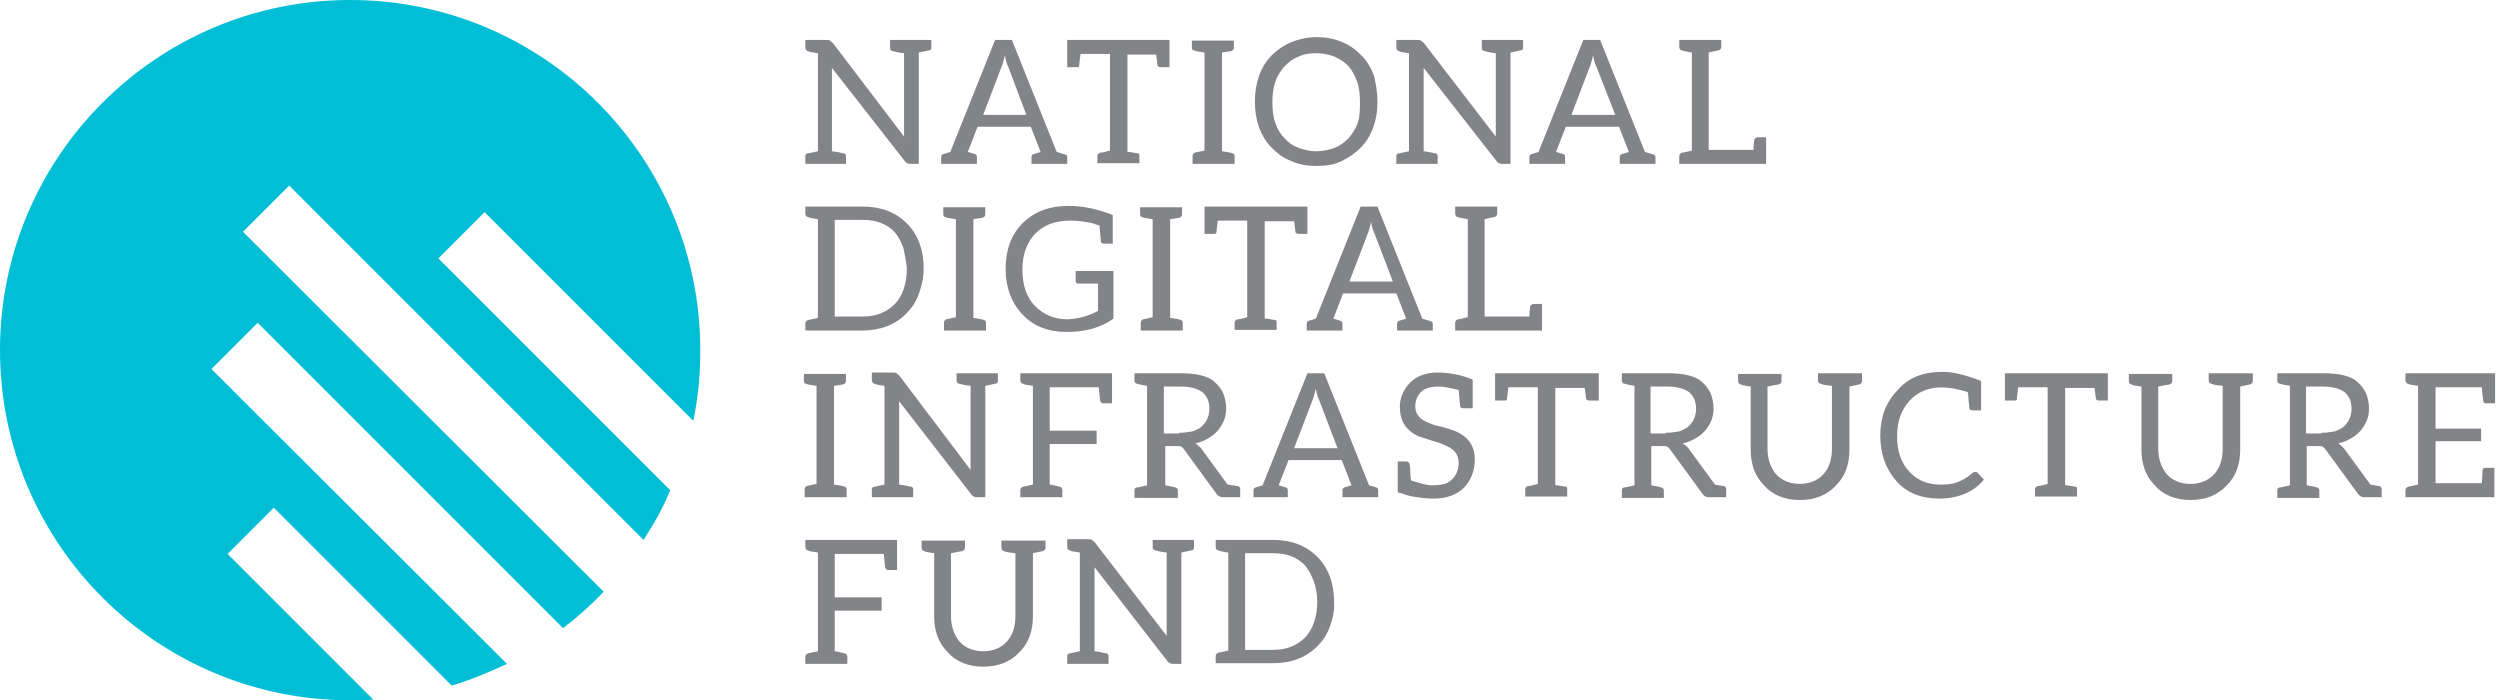<?xml version="1.0" encoding="utf-8"?>
<!-- Generator: Adobe Illustrator 28.1.0, SVG Export Plug-In . SVG Version: 6.00 Build 0)  -->
<svg version="1.1" id="Layer_1" xmlns="http://www.w3.org/2000/svg" xmlns:xlink="http://www.w3.org/1999/xlink" x="0px" y="0px"
	 viewBox="0 0 357 100" style="enable-background:new 0 0 357 100;" xml:space="preserve">
<style type="text/css">
	.st0{fill:#00BED6;}
	.st1{fill:#838488;}
</style>
<g>
	<path class="st0" d="M32.5,79.1l6.6-6.6l25.4,25.4c2.7-0.8,5.3-1.9,7.9-3.1L30.2,52.7l6.6-6.6l43.6,43.6c2.1-1.6,4-3.3,5.8-5.2
		L34.7,33.1l6.6-6.6l50.6,50.6c1.5-2.3,2.8-4.6,3.8-7.1L62.6,36.9l6.6-6.6L99,60.1c0.7-3.3,1-6.6,1-10.1c0-27.6-22.4-50-50-50
		S0,22.4,0,50c0,27.6,22.4,50,50,50c1.1,0,2.2,0,3.3-0.1L32.5,79.1z"/>
	<g>
		<g>
			<path class="st1" d="M129.1,19.5c0-0.3,0-0.8,0-1.2V7.6c-1-0.1-1.5-0.3-1.6-0.3c-0.2,0-0.4-0.2-0.4-0.4V5.7h2h2.1h1.8v1.1
				c0,0.2-0.1,0.4-0.4,0.4l-1.4,0.3v15.9h-1.2c-0.3,0-0.6-0.1-0.8-0.4L118.8,9.7c0,0.4,0,0.8,0,1.1v10.8c1,0.1,1.5,0.3,1.7,0.3
				c0.2,0,0.3,0.2,0.3,0.4v1.1H115v-1.1c0-0.2,0.1-0.4,0.4-0.4l1.4-0.3V7.6c-0.8-0.1-1.3-0.2-1.4-0.3c-0.2,0-0.4-0.2-0.4-0.5V5.7h3
				c0.2,0,0.4,0,0.5,0.1c0.1,0,0.2,0.2,0.4,0.3L129.1,19.5L129.1,19.5z"/>
			<path class="st1" d="M152.4,22.4v1h-5.1v-1c0-0.2,0.1-0.3,0.3-0.4l1-0.3l-1.4-3.6h-7.6l-1.4,3.6l1,0.3c0.2,0,0.3,0.2,0.3,0.4v1
				h-5.1v-1c0-0.2,0.1-0.3,0.3-0.4l1-0.3l6.4-16h2.4l6.4,16l1,0.3C152.3,22.1,152.4,22.2,152.4,22.4z M146.6,16.5L144,9.6
				c-0.2-0.4-0.4-1-0.5-1.7c-0.2,0.7-0.3,1.3-0.5,1.7l-2.6,6.8H146.6z"/>
			<path class="st1" d="M167,5.7v3.9h-1.2c-0.3,0-0.4-0.1-0.5-0.2c0-0.2-0.1-0.7-0.2-1.6H161v13.9c0,0,0.1,0,0.3,0
				c0.6,0.1,1.1,0.2,1.2,0.2c0.2,0,0.2,0.2,0.2,0.4v1h-6v-1c0-0.2,0.1-0.4,0.4-0.5c0.3,0,0.7-0.1,1.4-0.3V7.7h-4.2
				c-0.1,0.9-0.2,1.5-0.2,1.7c0,0.2-0.2,0.2-0.5,0.2h-1.2V5.7h13.3h0.8H167z"/>
			<path class="st1" d="M174.5,7.5v14.1c0.8,0.1,1.3,0.2,1.5,0.3c0.2,0,0.3,0.2,0.3,0.4v1.1h-6v-1.1c0-0.2,0.1-0.4,0.3-0.5l1.4-0.3
				V7.5c-0.8-0.1-1.3-0.2-1.5-0.3c-0.2,0-0.3-0.2-0.3-0.4v-1h6v1c0,0.2-0.1,0.4-0.4,0.5L174.5,7.5z"/>
			<path class="st1" d="M196.7,14.6c0,1.3-0.2,2.5-0.6,3.6c-0.4,1.1-1,2.1-1.8,2.9s-1.7,1.4-2.7,1.9s-2.3,0.7-3.6,0.7
				s-2.5-0.2-3.6-0.7c-1.1-0.4-2-1.1-2.8-1.9c-0.8-0.8-1.4-1.8-1.8-2.9c-0.4-1.1-0.6-2.3-0.6-3.7s0.2-2.5,0.6-3.7
				c0.4-1.1,1-2.1,1.8-2.9c0.8-0.8,1.7-1.4,2.8-1.9c1.1-0.4,2.3-0.7,3.6-0.7s2.5,0.2,3.6,0.7c1.1,0.4,2,1.1,2.8,1.9
				c0.8,0.8,1.4,1.8,1.8,2.9C196.5,12,196.7,13.2,196.7,14.6L196.7,14.6z M194.2,14.6c0-1.1-0.1-2.1-0.4-2.9
				c-0.3-0.9-0.7-1.6-1.2-2.2c-0.5-0.6-1.2-1-2-1.4c-0.8-0.3-1.7-0.5-2.6-0.5s-1.8,0.1-2.6,0.5c-0.8,0.3-1.4,0.8-2,1.4
				c-0.5,0.6-1,1.3-1.3,2.2c-0.3,0.9-0.4,1.9-0.4,2.9c0,1.1,0.1,2.1,0.4,2.9c0.3,0.9,0.7,1.6,1.3,2.2c0.5,0.6,1.2,1.1,2,1.4
				c0.8,0.3,1.7,0.5,2.6,0.5c0.9,0,1.8-0.2,2.6-0.5c0.8-0.3,1.4-0.8,2-1.4c0.5-0.6,1-1.3,1.3-2.2S194.2,15.7,194.2,14.6L194.2,14.6z
				"/>
			<path class="st1" d="M213.6,19.5c0-0.3,0-0.8,0-1.2V7.6c-1-0.1-1.5-0.3-1.6-0.3c-0.2,0-0.4-0.2-0.4-0.4V5.7h2h2.1h1.8v1.1
				c0,0.2-0.1,0.4-0.4,0.4l-1.4,0.3v15.9h-1.2c-0.3,0-0.6-0.1-0.8-0.4L203.3,9.7c0,0.4,0,0.8,0,1.1v10.8c1,0.1,1.5,0.3,1.7,0.3
				c0.2,0,0.3,0.2,0.3,0.4v1.1h-5.9v-1.1c0-0.2,0.1-0.4,0.4-0.4l1.4-0.3V7.6c-0.8-0.1-1.3-0.2-1.4-0.3c-0.2,0-0.4-0.2-0.4-0.5V5.7h3
				c0.2,0,0.4,0,0.5,0.1c0.1,0,0.2,0.2,0.4,0.3L213.6,19.5L213.6,19.5z"/>
			<path class="st1" d="M236.4,22.4v1h-5.1v-1c0-0.2,0.1-0.3,0.3-0.4l1-0.3l-1.4-3.6h-7.6l-1.4,3.6l1,0.3c0.2,0,0.3,0.2,0.3,0.4v1
				h-5.1v-1c0-0.2,0.1-0.3,0.3-0.4l1-0.3l6.4-16h2.4l6.4,16l1,0.3C236.3,22.1,236.4,22.2,236.4,22.4z M230.7,16.5L228,9.6
				c-0.2-0.4-0.4-1-0.5-1.7c-0.2,0.7-0.3,1.3-0.5,1.7l-2.6,6.8H230.7z"/>
			<path class="st1" d="M252.2,23.4h-0.6h-0.2h-9.8h-1.8v-1.1c0-0.2,0.1-0.4,0.4-0.5c0.2,0,1.4-0.3,1.4-0.3V7.5c0,0-1.2-0.2-1.4-0.3
				c-0.2,0-0.4-0.2-0.4-0.5v-1h1.8h2.4h1.8v1c0,0.2-0.1,0.4-0.4,0.5c-0.2,0-1.4,0.3-1.4,0.3v13.9h6.4c0-0.7,0.1-1.3,0.1-1.4
				c0-0.2,0.3-0.4,0.5-0.4h1.2V23.4z"/>
			<path class="st1" d="M131.2,42c-0.4,1.1-1,2-1.8,2.8c-1.6,1.6-3.7,2.4-6.3,2.4H115v-1c0-0.2,0.1-0.4,0.4-0.5l1.4-0.3V31.3
				c-0.8-0.1-1.2-0.2-1.4-0.3c-0.2,0-0.4-0.2-0.4-0.5v-1h8.2c2.6,0,4.7,0.8,6.3,2.4c1.6,1.6,2.4,3.8,2.4,6.4
				C131.9,39.7,131.6,40.9,131.2,42z M129,35.4c-0.3-0.8-0.7-1.6-1.2-2.2c-1.1-1.2-2.6-1.8-4.6-1.8h-4v13.8h4c1.9,0,3.4-0.6,4.6-1.8
				c1.1-1.2,1.7-2.9,1.7-5.1C129.4,37.3,129.2,36.3,129,35.4z"/>
			<path class="st1" d="M139,31.3v14.1c0.8,0.1,1.3,0.2,1.5,0.3c0.2,0,0.3,0.2,0.3,0.4v1.1h-6v-1.1c0-0.2,0.1-0.4,0.3-0.5l1.4-0.3
				V31.3c-0.8-0.1-1.3-0.2-1.5-0.3c-0.2,0-0.3-0.2-0.3-0.4v-1h6v1c0,0.2-0.1,0.4-0.4,0.5L139,31.3z"/>
			<path class="st1" d="M156.8,44.4v-3.9h-2.7c-0.1,0-0.3,0-0.4-0.1c-0.1-0.1-0.1-0.2-0.1-0.3v-1.4h5.4v6.8c-1.8,1.3-4,1.9-6.7,1.9
				c-2.6,0-4.7-0.8-6.3-2.5c-1.6-1.7-2.4-3.9-2.4-6.5c0-2.7,0.8-4.9,2.4-6.5c1.7-1.7,3.9-2.5,6.6-2.5c1.9,0,4,0.4,6.3,1.3v4.1h-1.2
				c-0.3,0-0.5-0.1-0.5-0.4c0-0.1-0.1-0.9-0.2-2.2c-0.4-0.1-0.7-0.2-0.9-0.3c-0.9-0.2-2-0.4-3.2-0.4c-1.2,0-2.2,0.2-3,0.5
				c-0.8,0.3-1.5,0.8-2.1,1.4c-1.2,1.3-1.8,3-1.8,5.1c0,2.2,0.6,4,1.8,5.2c1.2,1.2,2.7,1.9,4.7,1.9
				C154.1,45.5,155.5,45.1,156.8,44.4z"/>
			<path class="st1" d="M167.1,31.3v14.1c0.8,0.1,1.3,0.2,1.5,0.3c0.2,0,0.3,0.2,0.3,0.4v1.1h-6v-1.1c0-0.2,0.1-0.4,0.3-0.5l1.4-0.3
				V31.3c-0.8-0.1-1.3-0.2-1.5-0.3c-0.2,0-0.3-0.2-0.3-0.4v-1h6v1c0,0.2-0.1,0.4-0.4,0.5L167.1,31.3z"/>
			<path class="st1" d="M186.7,29.5v3.9h-1.2c-0.3,0-0.4-0.1-0.5-0.2c0-0.2-0.1-0.7-0.2-1.6h-4.2v13.9c0,0,0.1,0,0.3,0
				c0.6,0.1,1.1,0.2,1.2,0.2c0.2,0,0.2,0.2,0.2,0.4v1h-6v-1c0-0.2,0.1-0.4,0.4-0.5c0.3,0,0.7-0.1,1.4-0.3V31.5h-4.2
				c-0.1,0.9-0.2,1.5-0.2,1.7c0,0.2-0.2,0.2-0.5,0.2h-1.2v-3.9h13.3h0.8H186.7z"/>
			<path class="st1" d="M204.6,46.2v1h-5.1v-1c0-0.2,0.1-0.3,0.3-0.4l1-0.3l-1.4-3.6h-7.6l-1.4,3.6l1,0.3c0.2,0,0.3,0.2,0.3,0.4v1
				h-5.1v-1c0-0.2,0.1-0.3,0.3-0.4l1-0.3l6.4-16h2.4l6.4,16l1,0.3C204.5,45.9,204.6,46,204.6,46.2z M198.9,40.2l-2.6-6.8
				c-0.2-0.4-0.4-1-0.5-1.7c-0.2,0.7-0.3,1.3-0.5,1.7l-2.6,6.8H198.9z"/>
			<path class="st1" d="M220.2,47.2h-0.6h-0.2h-9.8h-1.8v-1.1c0-0.2,0.1-0.4,0.4-0.5c0.2,0,1.4-0.3,1.4-0.3V31.3
				c0,0-1.2-0.2-1.4-0.3c-0.2,0-0.4-0.2-0.4-0.5v-1h1.8h2.4h1.8v1c0,0.2-0.1,0.4-0.4,0.5c-0.2,0-1.4,0.3-1.4,0.3v13.9h6.4
				c0-0.7,0.1-1.3,0.1-1.4c0-0.2,0.3-0.4,0.5-0.4h1.2V47.2z"/>
			<path class="st1" d="M119.1,55.1v14.1c0.8,0.1,1.3,0.2,1.5,0.3c0.2,0,0.3,0.2,0.3,0.4V71h-6v-1.1c0-0.2,0.1-0.4,0.3-0.5l1.4-0.3
				V55.1c-0.8-0.1-1.3-0.2-1.5-0.3c-0.2,0-0.3-0.2-0.3-0.4v-1h6v1c0,0.2-0.1,0.4-0.4,0.5L119.1,55.1z"/>
			<path class="st1" d="M138.6,67.1c0-0.3,0-0.8,0-1.2V55.1c-1-0.1-1.5-0.3-1.6-0.3c-0.2,0-0.4-0.2-0.4-0.4v-1.1h2h2.1h1.8v1.1
				c0,0.2-0.1,0.4-0.4,0.4l-1.4,0.3V71h-1.2c-0.3,0-0.6-0.1-0.8-0.4l-10.3-13.3c0,0.4,0,0.8,0,1.1v10.8c1,0.1,1.5,0.3,1.7,0.3
				c0.2,0,0.3,0.2,0.3,0.4V71h-5.9v-1.1c0-0.2,0.1-0.4,0.4-0.4l1.4-0.3V55.1c-0.8-0.1-1.3-0.2-1.4-0.3c-0.2,0-0.4-0.2-0.4-0.5v-1.1
				h3c0.2,0,0.4,0,0.5,0.1c0.1,0,0.2,0.2,0.4,0.3L138.6,67.1L138.6,67.1z"/>
			<path class="st1" d="M158.8,53.3v4.3h-1.2c-0.3,0-0.4-0.1-0.5-0.4c0-0.1-0.1-0.7-0.2-1.9h-7v6.2h6.7v1.9h-6.7v5.8
				c0.2,0,0.6,0.1,1.4,0.3c0.2,0,0.4,0.2,0.4,0.5v1h-6v-1c0-0.2,0.1-0.4,0.4-0.5l1.4-0.3V55.1c-0.8-0.1-1.3-0.2-1.4-0.3
				c-0.2,0-0.4-0.2-0.4-0.5v-1h1.8H158.8z"/>
			<path class="st1" d="M176.7,69.4c0.2,0,0.4,0.2,0.4,0.4V71h-0.4h-1.3h-0.8c-0.4,0-0.7-0.2-0.9-0.5l-4.6-6.3
				c-0.1-0.2-0.3-0.3-0.4-0.4c-0.1-0.1-0.4-0.1-0.7-0.1h-1.6v5.6c0,0,1.2,0.2,1.4,0.3c0.2,0,0.4,0.2,0.4,0.4v1.1h-1.8h-2.4H162v-1.1
				c0-0.2,0.1-0.4,0.4-0.4c0.2,0,1.4-0.3,1.4-0.3V55.1c0,0-1.2-0.2-1.4-0.3c-0.2,0-0.4-0.2-0.4-0.4v-1.1h1.8h4.8
				c1.1,0,2.1,0.1,2.9,0.3s1.5,0.5,2,1c0.5,0.4,0.9,1,1.2,1.6c0.2,0.6,0.4,1.3,0.4,2.1c0,0.6-0.1,1.2-0.3,1.7
				c-0.2,0.5-0.5,1-0.9,1.5c-0.4,0.4-0.8,0.8-1.4,1.1c-0.5,0.3-1.1,0.6-1.8,0.7c0.3,0.2,0.5,0.4,0.8,0.7l3.8,5.2
				C175.5,69.2,176.5,69.4,176.7,69.4L176.7,69.4z M168.4,61.8c0.7,0,1.3-0.1,1.9-0.2c0.5-0.2,1-0.4,1.3-0.7
				c0.3-0.3,0.6-0.6,0.8-1.1c0.2-0.4,0.3-0.9,0.3-1.4c0-1-0.3-1.8-1-2.4c-0.7-0.5-1.7-0.8-3.1-0.8h-2.4v6.7H168.4L168.4,61.8z"/>
			<path class="st1" d="M196.8,70v1h-5.1v-1c0-0.2,0.1-0.3,0.3-0.4l1-0.3l-1.4-3.6h-7.6l-1.4,3.6l1,0.3c0.2,0,0.3,0.2,0.3,0.4v1H179
				v-1c0-0.2,0.1-0.3,0.3-0.4l1-0.3l6.4-16h2.4l6.4,16l1,0.3C196.7,69.6,196.8,69.8,196.8,70z M191,64l-2.6-6.8
				c-0.2-0.4-0.4-1-0.5-1.7c-0.2,0.7-0.3,1.3-0.5,1.7l-2.6,6.8H191z"/>
			<path class="st1" d="M207.9,61.6c1.8,0.8,2.7,2.1,2.7,4c0,1.6-0.5,2.9-1.5,4c-1.1,1.1-2.6,1.6-4.4,1.6c-0.8,0-1.6-0.1-2.4-0.2
				c-0.8-0.1-1.5-0.3-2-0.5l-0.7-0.2v-4.4h1.2c0.3,0,0.4,0.1,0.5,0.4c0,0.1,0.1,0.5,0.1,1.2c0,0.7,0.1,1.1,0.1,1.1
				c1.2,0.4,2.2,0.7,3,0.7c0.8,0,1.4-0.1,1.8-0.2c0.4-0.1,0.8-0.4,1.1-0.7c0.6-0.6,0.9-1.4,0.9-2.3c0-0.9-0.4-1.7-1.3-2.2
				c-0.4-0.2-0.8-0.4-1.3-0.6c-1.6-0.5-2.6-0.8-3.1-1c-0.5-0.2-1-0.5-1.4-0.9c-0.9-0.8-1.3-1.9-1.3-3.3c0-1.3,0.5-2.4,1.4-3.4
				c1-1,2.3-1.5,4-1.5c1.6,0,3.3,0.3,5,1v4.1H209c-0.3,0-0.5-0.1-0.5-0.4c0,0-0.1-0.8-0.2-2.2c-1.1-0.3-2.1-0.5-2.9-0.5
				c-1,0-1.9,0.2-2.5,0.8c-0.5,0.5-0.8,1.2-0.8,2c0,0.9,0.4,1.6,1.3,2.1c0.4,0.2,0.9,0.4,1.4,0.6C206.3,61,207.4,61.4,207.9,61.6
				L207.9,61.6z"/>
			<path class="st1" d="M228.3,53.3v3.9H227c-0.3,0-0.4-0.1-0.5-0.2c0-0.2-0.1-0.7-0.2-1.6h-4.2v13.9c0,0,0.1,0,0.3,0
				c0.6,0.1,1.1,0.2,1.2,0.2c0.2,0,0.2,0.2,0.2,0.4v1h-6v-1c0-0.2,0.1-0.4,0.4-0.5c0.3,0,0.7-0.1,1.4-0.3V55.3h-4.2
				c-0.1,0.9-0.2,1.5-0.2,1.7c0,0.2-0.2,0.2-0.5,0.2h-1.2v-3.9H227h0.8H228.3z"/>
			<path class="st1" d="M246.1,69.4c0.2,0,0.4,0.2,0.4,0.4V71h-0.4h-1.3h-0.8c-0.4,0-0.7-0.2-0.9-0.5l-4.6-6.3
				c-0.1-0.2-0.3-0.3-0.4-0.4c-0.1-0.1-0.4-0.1-0.7-0.1h-1.6v5.6c0,0,1.2,0.2,1.4,0.3c0.2,0,0.4,0.2,0.4,0.4v1.1h-1.8h-2.4h-1.8
				v-1.1c0-0.2,0.1-0.4,0.4-0.4c0.2,0,1.4-0.3,1.4-0.3V55.1c0,0-1.2-0.2-1.4-0.3c-0.2,0-0.4-0.2-0.4-0.4v-1.1h1.8h4.8
				c1.1,0,2.1,0.1,2.9,0.3c0.8,0.2,1.5,0.5,2,1c0.5,0.4,0.9,1,1.2,1.6c0.2,0.6,0.4,1.3,0.4,2.1c0,0.6-0.1,1.2-0.3,1.7
				c-0.2,0.5-0.5,1-0.9,1.5c-0.4,0.4-0.8,0.8-1.4,1.1c-0.5,0.3-1.1,0.6-1.8,0.7c0.3,0.2,0.5,0.4,0.8,0.7l3.8,5.2
				C244.9,69.2,246,69.4,246.1,69.4L246.1,69.4z M237.9,61.8c0.7,0,1.3-0.1,1.9-0.2c0.5-0.2,1-0.4,1.3-0.7c0.3-0.3,0.6-0.6,0.8-1.1
				c0.2-0.4,0.3-0.9,0.3-1.4c0-1-0.3-1.8-1-2.4c-0.7-0.5-1.7-0.8-3.1-0.8h-2.4v6.7H237.9L237.9,61.8z"/>
			<path class="st1" d="M265.9,53.3v1.1c0,0.2-0.1,0.4-0.4,0.5l-1.4,0.3v9c0,2.1-0.6,3.8-1.9,5.1c-1.3,1.4-3,2.1-5.2,2.1
				c-2.1,0-3.9-0.7-5.1-2.1c-1.3-1.3-1.9-3-1.9-5.1v-9c-0.8-0.1-1.3-0.2-1.4-0.3c-0.2,0-0.4-0.2-0.4-0.5v-1h6.2v1
				c0,0.2-0.1,0.4-0.4,0.5c-0.1,0-0.6,0.1-1.6,0.3V64c0,1.5,0.4,2.7,1.2,3.7c0.8,0.9,2,1.4,3.4,1.4c1.4,0,2.6-0.5,3.4-1.4
				c0.8-0.9,1.2-2.1,1.2-3.6v-9c-1-0.1-1.5-0.2-1.6-0.3c-0.2,0-0.4-0.2-0.4-0.5v-1h2h2.4H265.9z"/>
			<path class="st1" d="M277.4,53.1c1.4,0,3.2,0.4,5.5,1.3v1.4v2.8h-1.2c-0.3,0-0.5-0.1-0.5-0.4c0-0.1,0-0.5-0.1-1.1
				c0-0.6-0.1-1-0.1-1.1c-3.7-1.2-6.4-0.8-8.3,1.2c-1.2,1.3-1.8,3-1.8,5.1c0,2.1,0.6,3.9,1.8,5.1c1.1,1.2,2.6,1.8,4.4,1.8
				c1,0,1.8-0.1,2.3-0.3c0.8-0.3,1.5-0.7,2.2-1.3c0.1-0.1,0.2-0.2,0.4-0.2c0.1,0,0.3,0,0.4,0.1l0.9,1c-1.5,1.8-3.7,2.7-6.4,2.7
				c-2.5,0-4.6-0.8-6.1-2.5c-1.5-1.7-2.3-3.9-2.3-6.5s0.8-4.8,2.5-6.5C272.5,53.9,274.7,53.1,277.4,53.1L277.4,53.1z"/>
			<path class="st1" d="M301,53.3v3.9h-1.2c-0.3,0-0.4-0.1-0.5-0.2c0-0.2-0.1-0.7-0.2-1.6h-4.2v13.9c0,0,0.1,0,0.3,0
				c0.6,0.1,1.1,0.2,1.2,0.2c0.2,0,0.2,0.2,0.2,0.4v1h-6v-1c0-0.2,0.1-0.4,0.4-0.5c0.3,0,0.7-0.1,1.4-0.3V55.3h-4.2
				c-0.1,0.9-0.2,1.5-0.2,1.7c0,0.2-0.2,0.2-0.5,0.2h-1.2v-3.9h13.3h0.8H301z"/>
			<path class="st1" d="M321.7,53.3v1.1c0,0.2-0.1,0.4-0.4,0.5l-1.4,0.3v9c0,2.1-0.6,3.8-1.9,5.1c-1.3,1.4-3,2.1-5.2,2.1
				c-2.1,0-3.9-0.7-5.1-2.1c-1.3-1.3-1.9-3-1.9-5.1v-9c-0.8-0.1-1.3-0.2-1.4-0.3c-0.2,0-0.4-0.2-0.4-0.5v-1h6.2v1
				c0,0.2-0.1,0.4-0.4,0.5c-0.1,0-0.6,0.1-1.6,0.3V64c0,1.5,0.4,2.7,1.2,3.7c0.8,0.9,2,1.4,3.4,1.4c1.4,0,2.6-0.5,3.4-1.4
				c0.8-0.9,1.2-2.1,1.2-3.6v-9c-1-0.1-1.5-0.2-1.6-0.3c-0.2,0-0.4-0.2-0.4-0.5v-1h2h2.4H321.7z"/>
			<path class="st1" d="M339.7,69.4c0.2,0,0.4,0.2,0.4,0.4V71h-0.4h-1.3h-0.8c-0.4,0-0.7-0.2-0.9-0.5l-4.6-6.3
				c-0.1-0.2-0.3-0.3-0.4-0.4c-0.1-0.1-0.4-0.1-0.7-0.1h-1.6v5.6c0,0,1.2,0.2,1.4,0.3c0.2,0,0.4,0.2,0.4,0.4v1.1h-1.8h-2.4h-1.8
				v-1.1c0-0.2,0.1-0.4,0.4-0.4c0.2,0,1.4-0.3,1.4-0.3V55.1c0,0-1.2-0.2-1.4-0.3c-0.2,0-0.4-0.2-0.4-0.4v-1.1h1.8h4.8
				c1.1,0,2.1,0.1,2.9,0.3c0.8,0.2,1.5,0.5,2,1c0.5,0.4,0.9,1,1.2,1.6c0.2,0.6,0.4,1.3,0.4,2.1c0,0.6-0.1,1.2-0.3,1.7
				c-0.2,0.5-0.5,1-0.9,1.5c-0.4,0.4-0.8,0.8-1.4,1.1c-0.5,0.3-1.1,0.6-1.8,0.7c0.3,0.2,0.5,0.4,0.8,0.7l3.8,5.2
				C338.5,69.2,339.6,69.4,339.7,69.4L339.7,69.4z M331.5,61.8c0.7,0,1.3-0.1,1.9-0.2c0.5-0.2,1-0.4,1.3-0.7
				c0.3-0.3,0.6-0.6,0.8-1.1s0.3-0.9,0.3-1.4c0-1-0.3-1.8-1-2.4c-0.7-0.5-1.7-0.8-3.1-0.8h-2.4v6.7H331.5L331.5,61.8z"/>
			<path class="st1" d="M356.3,53.3v4.3h-1.2c-0.3,0-0.5-0.1-0.5-0.4c0-0.1-0.1-0.7-0.2-1.9h-6.6v5.9h6.5V63h-6.5V69h6.6
				c0.1-1.1,0.1-1.7,0.1-1.8c0-0.3,0.2-0.4,0.5-0.4h1.2V71h-12.7v-1c0-0.2,0.1-0.4,0.4-0.5l1.4-0.3V55.1c-0.8-0.1-1.3-0.2-1.4-0.3
				c-0.2,0-0.4-0.2-0.4-0.5v-1H356.3z"/>
			<path class="st1" d="M128.1,77.1v4.3h-1.2c-0.3,0-0.4-0.1-0.5-0.4c0-0.1-0.1-0.7-0.2-1.9h-7v6.2h6.7v1.9h-6.7V93
				c0.2,0,0.6,0.1,1.4,0.3c0.2,0,0.4,0.2,0.4,0.5v1h-6v-1c0-0.2,0.1-0.4,0.4-0.5l1.4-0.3V78.9c-0.8-0.1-1.3-0.2-1.4-0.3
				c-0.2,0-0.4-0.2-0.4-0.5v-1h1.8H128.1z"/>
			<path class="st1" d="M149.3,77.1v1.1c0,0.2-0.1,0.4-0.4,0.5l-1.4,0.3v9c0,2.1-0.6,3.8-1.9,5.1c-1.3,1.4-3,2.1-5.2,2.1
				c-2.1,0-3.9-0.7-5.1-2.1c-1.3-1.3-1.9-3-1.9-5.1v-9c-0.8-0.1-1.3-0.2-1.4-0.3c-0.2,0-0.4-0.2-0.4-0.5v-1h6.2v1
				c0,0.2-0.1,0.4-0.4,0.5c-0.1,0-0.6,0.1-1.6,0.3v8.9c0,1.5,0.4,2.7,1.2,3.7c0.8,0.9,2,1.4,3.4,1.4s2.6-0.5,3.4-1.4
				c0.8-0.9,1.2-2.1,1.2-3.6v-9c-1-0.1-1.5-0.2-1.6-0.3c-0.2,0-0.4-0.2-0.4-0.5v-1h2h2.4H149.3z"/>
			<path class="st1" d="M166.6,90.8c0-0.3,0-0.8,0-1.2V78.9c-1-0.1-1.5-0.3-1.6-0.3c-0.2,0-0.4-0.2-0.4-0.4v-1.1h2h2.1h1.8v1.1
				c0,0.2-0.1,0.4-0.4,0.4l-1.4,0.3v15.9h-1.2c-0.3,0-0.6-0.1-0.8-0.4L156.3,81c0,0.4,0,0.8,0,1.1V93c1,0.1,1.5,0.3,1.7,0.3
				c0.2,0,0.3,0.2,0.3,0.4v1.1h-5.9v-1.1c0-0.2,0.1-0.4,0.4-0.4l1.4-0.3V78.9c-0.8-0.1-1.3-0.2-1.4-0.3c-0.2,0-0.4-0.2-0.4-0.5v-1.1
				h3c0.2,0,0.4,0,0.5,0.1c0.1,0,0.2,0.2,0.4,0.3L166.6,90.8L166.6,90.8z"/>
			<path class="st1" d="M189.9,89.5c-0.4,1.1-1,2-1.8,2.8c-1.6,1.6-3.7,2.4-6.3,2.4h-8.2v-1c0-0.2,0.1-0.4,0.4-0.5l1.4-0.3V78.9
				c-0.8-0.1-1.2-0.2-1.4-0.3c-0.2,0-0.4-0.2-0.4-0.5v-1h8.2c2.6,0,4.7,0.8,6.3,2.4c1.6,1.6,2.4,3.8,2.4,6.4
				C190.6,87.2,190.3,88.4,189.9,89.5z M187.6,83c-0.3-0.8-0.7-1.6-1.2-2.2c-1.1-1.2-2.6-1.8-4.6-1.8h-4v13.8h4
				c1.9,0,3.4-0.6,4.6-1.8c1.1-1.2,1.7-2.9,1.7-5.1C188.1,84.8,187.9,83.8,187.6,83z"/>
		</g>
	</g>
</g>
</svg>

